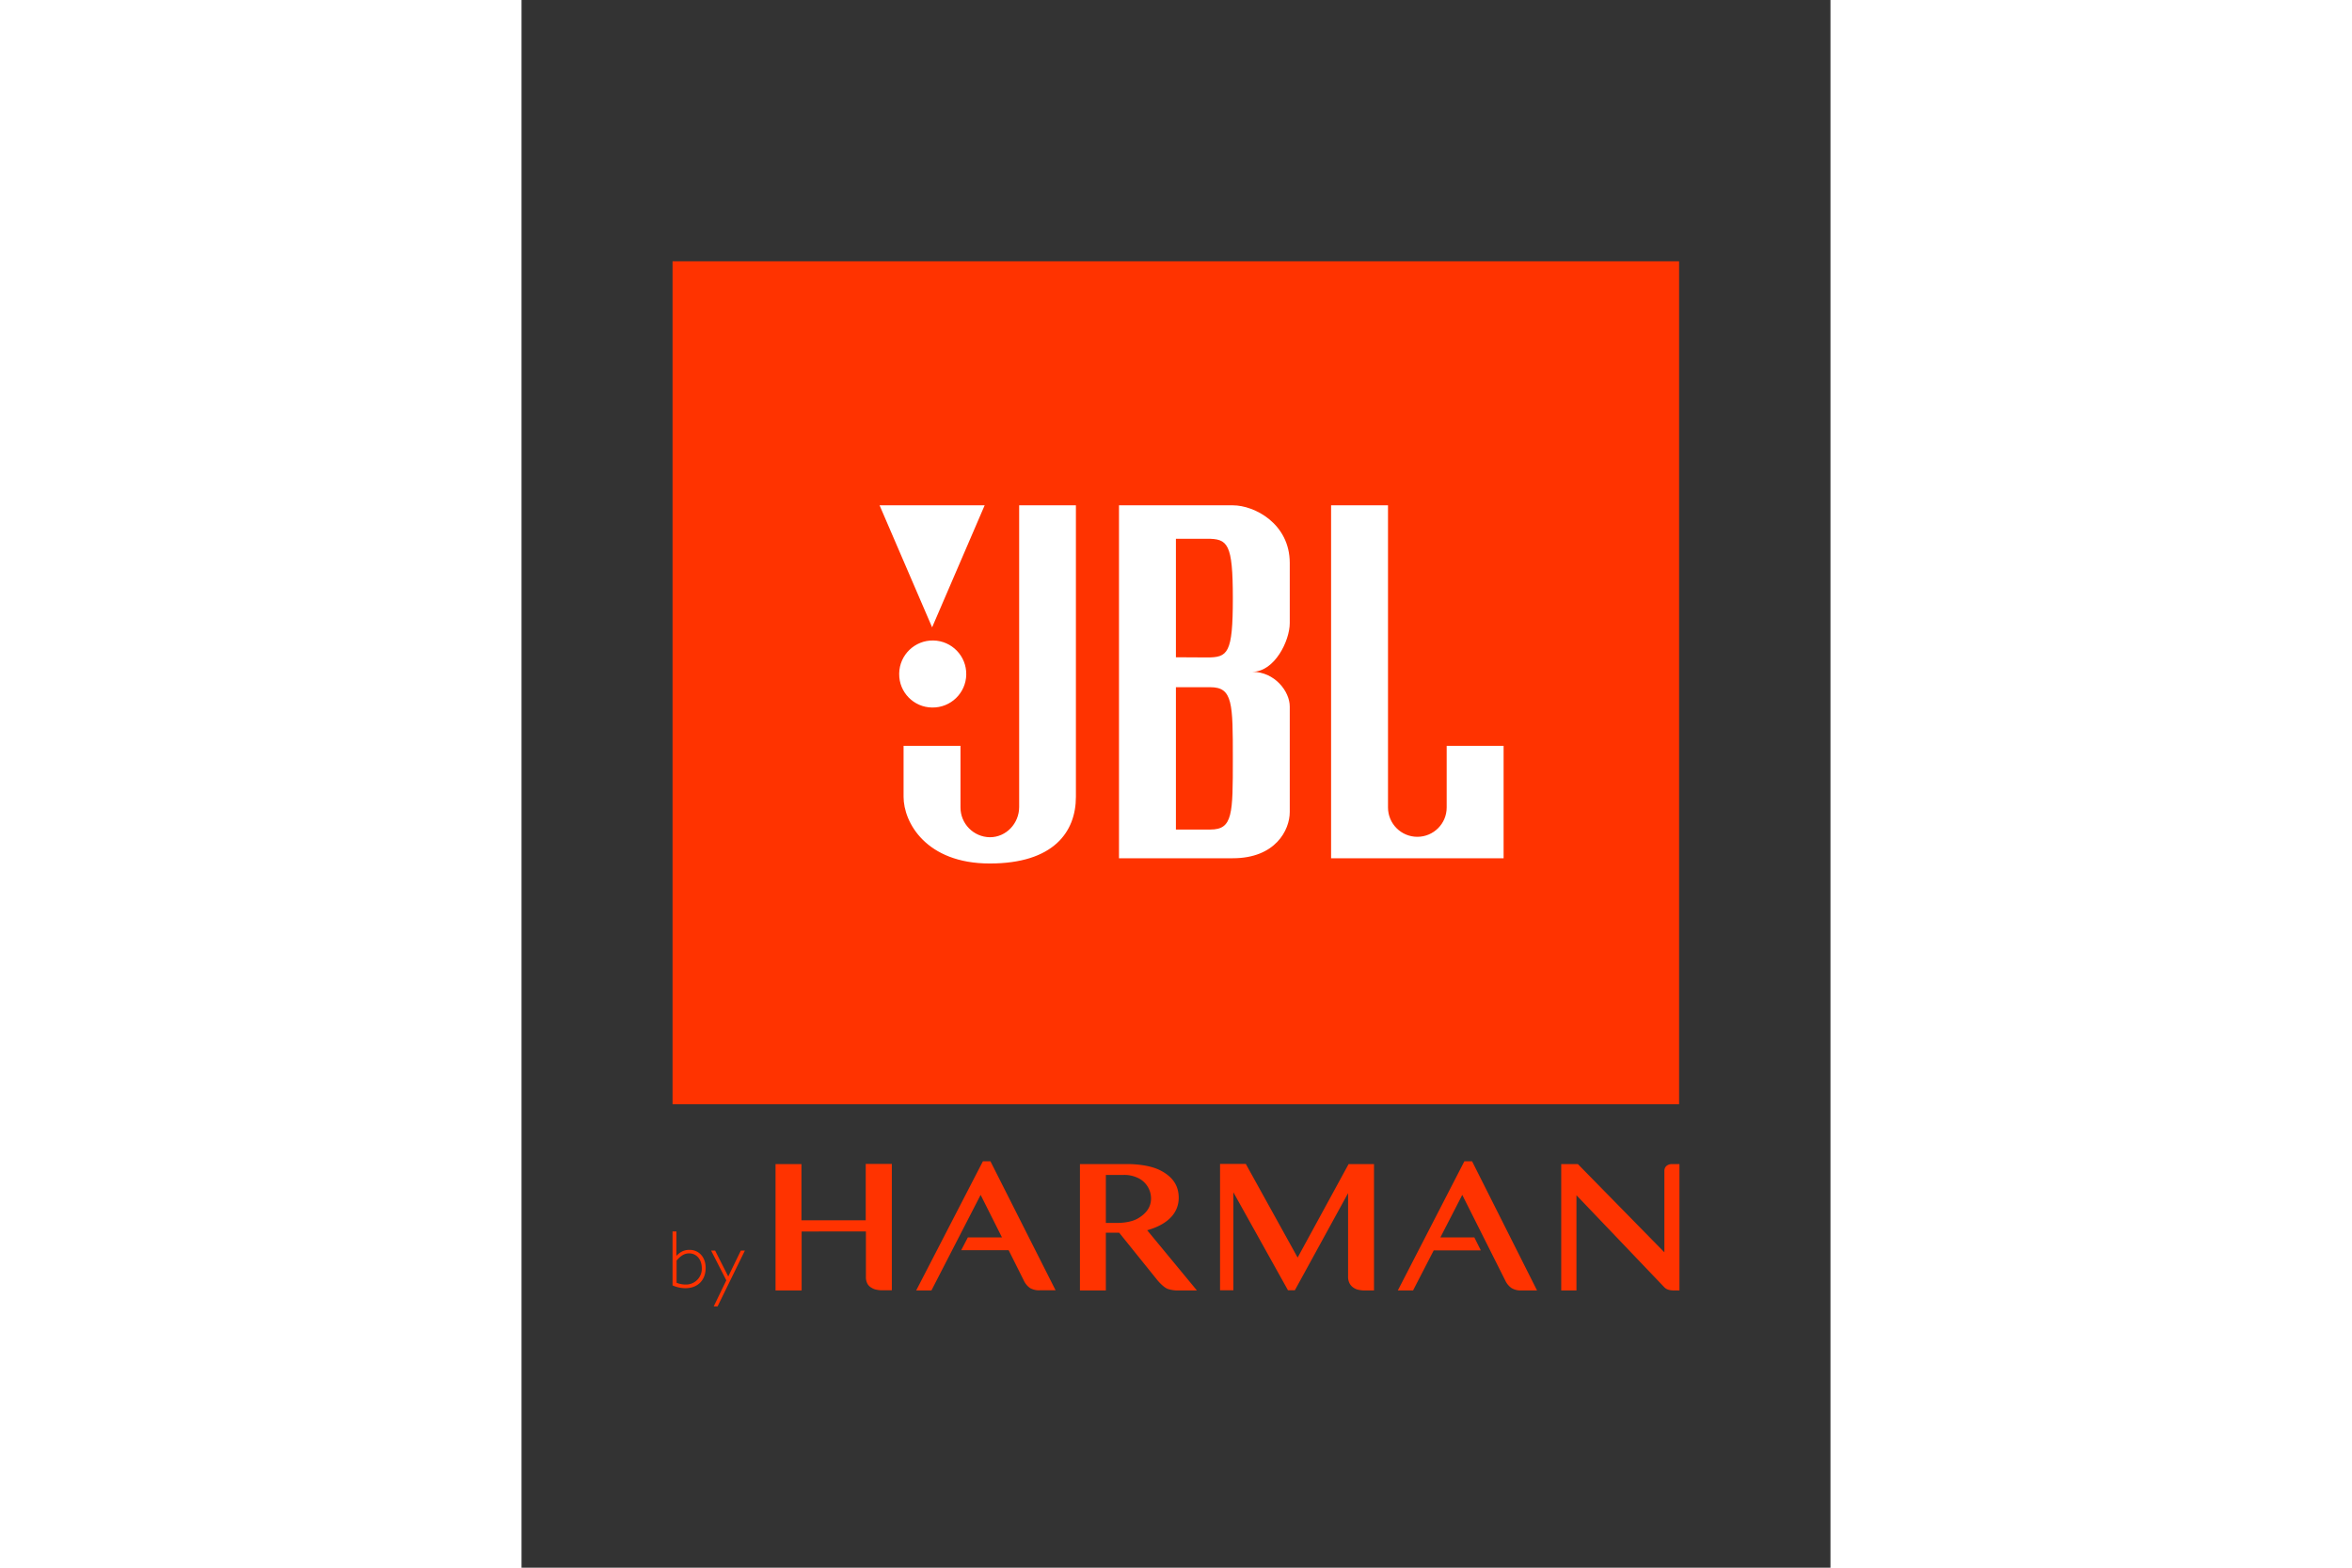 <svg viewBox="-299.947 -519 2599.542 3114" width="1200" height="800" xmlns="http://www.w3.org/2000/svg"><rect x="-299.947" y="-519" width="2599.542" height="3114" fill="#333333" stroke="none"/><path fill="#f30" d="M0 0h1998.953v1674.363H0zm0 0"></path><path fill="#fff" d="M1537.39 962.887v122.058c0 32.168-26.085 58.246-58.261 58.246s-58.262-26.078-58.262-58.246V484.746h-113.043v701.043h342.61V962.54H1537.39zm-849.042 121.015c0 32.688-25.743 60.157-58.09 60.157-32.52-.38-58.63-26.95-58.434-59.461V962.539H458.781v101.195c0 50.77 44.52 132.489 171.13 132.489 126.609 0 171.132-62.594 171.132-132.489V484.746H688.348zm424.347-599.156h-226.09v701.043h226.09c84.52 0 113.043-55.984 113.043-91.805V884.301c0-29.906-29.914-68.856-74.437-68.856 44.523 0 74.437-61.894 74.437-96.668V599.152c0-77.543-69.566-114.406-113.043-114.406zm-44.523 644.016h-68.524V846.047h68.524c44.523 0 44.523 32.34 44.523 142.226 0 109.887 0 140.489-44.523 140.489zm-6.957-341.828l-61.567-.348V551.164h61.567c41.39 0 51.48 8.695 51.48 118.582 0 109.883-10.09 117.188-51.48 117.188zm-545.738 99.453c36.777.664 67.132-28.602 67.804-65.367.668-36.77-28.601-67.122-65.379-67.797-36.777-.672-67.14 28.586-67.816 65.355v1.043c-.387 36.488 28.89 66.383 65.39 66.766zm104.347-401.64H411.13L515.477 727.12zm0 0"></path><path fill="#f30" d="M383.648 1793.29v111.624H256V1793.29h-51.48v251.066h51.828v-117.187H384v90.063a27.254 27.254 0 003.129 13.91 20.551 20.551 0 008.348 8 26.685 26.685 0 0010.433 3.824 51.015 51.015 0 009.738 1.043h19.829V1792.94h-51.829zm1009.395 251.065V1793.29h-50.437l-101.216 185.69-102.957-186.039H1087.3v251.067h26.437v-194.735l108.52 194.735h13.566l105.739-192.996v166.218a27.357 27.357 0 003.48 13.91 23.958 23.958 0 008.348 8.348 26.663 26.663 0 0010.433 3.824 54.68 54.68 0 0010.086 1.043zm323.824 0l-129.043-256.628h-15.304l-132.172 256.628h30.258l41.042-79.632h93.567l-12.867-25.73h-67.48l43.48-84.5 85.215 169.694a37.8 37.8 0 0012.523 15.301 35.457 35.457 0 0019.129 4.867zm268.871-251.065a25.1 25.1 0 00-4.87.347 16.615 16.615 0 00-5.22 2.086 12.05 12.05 0 00-4.171 4.172 13.88 13.88 0 00-1.739 6.957v161.695l-171.828-175.258h-33.043v251.067h30.262v-189.168l174.61 182.91c6.956 6.953 17.042 6.258 26.433 6.258h3.476v-251.067zM631.3 1787.727h-14.952l-132.524 256.628h30.262l97.738-189.863 42.434 84.5h-67.824l-13.22 25.383h94.263l29.914 59.813a37.79 37.79 0 0012.52 15.3 35.654 35.654 0 0019.132 4.52h31.652zm331.829 236.461l-76.176-94.586H860.52v114.753h-51.477V1793.29H904s38.953-.695 64.695 12.52c25.739 13.21 36.52 31.297 36.52 54.593 0 23.297-13.567 50.422-62.61 64.332l98.786 119.622h-40a66.535 66.535 0 01-18.09-3.13c-9.39-3.824-20.172-17.038-20.172-17.038zm-102.61-208.993v94.934h24s23.653.348 39.305-8.695c15.653-9.04 26.434-21.559 26.434-39.989-.113-18.422-11.399-34.93-28.52-41.73a61.566 61.566 0 00-26.437-4.867H860.52zM0 1927.168h7.648v48.336c7.653-7.652 14.61-11.824 26.09-11.824 18.782 0 32 14.605 32 35.816 0 24.691-16 40.34-40.347 40.34A64.505 64.505 0 010 2034.269zm8 101.887a48.423 48.423 0 0017.738 3.476c17.278.586 31.762-12.941 32.348-30.219v-2.12c0-17.387-10.438-29.555-25.043-29.555-9.043 0-16.348 4.172-25.043 14.254zM89.39 2076h-7.652l25.043-51.813-30.261-59.117h8l26.085 51.465 25.043-51.465h8zm0 0"></path></svg>